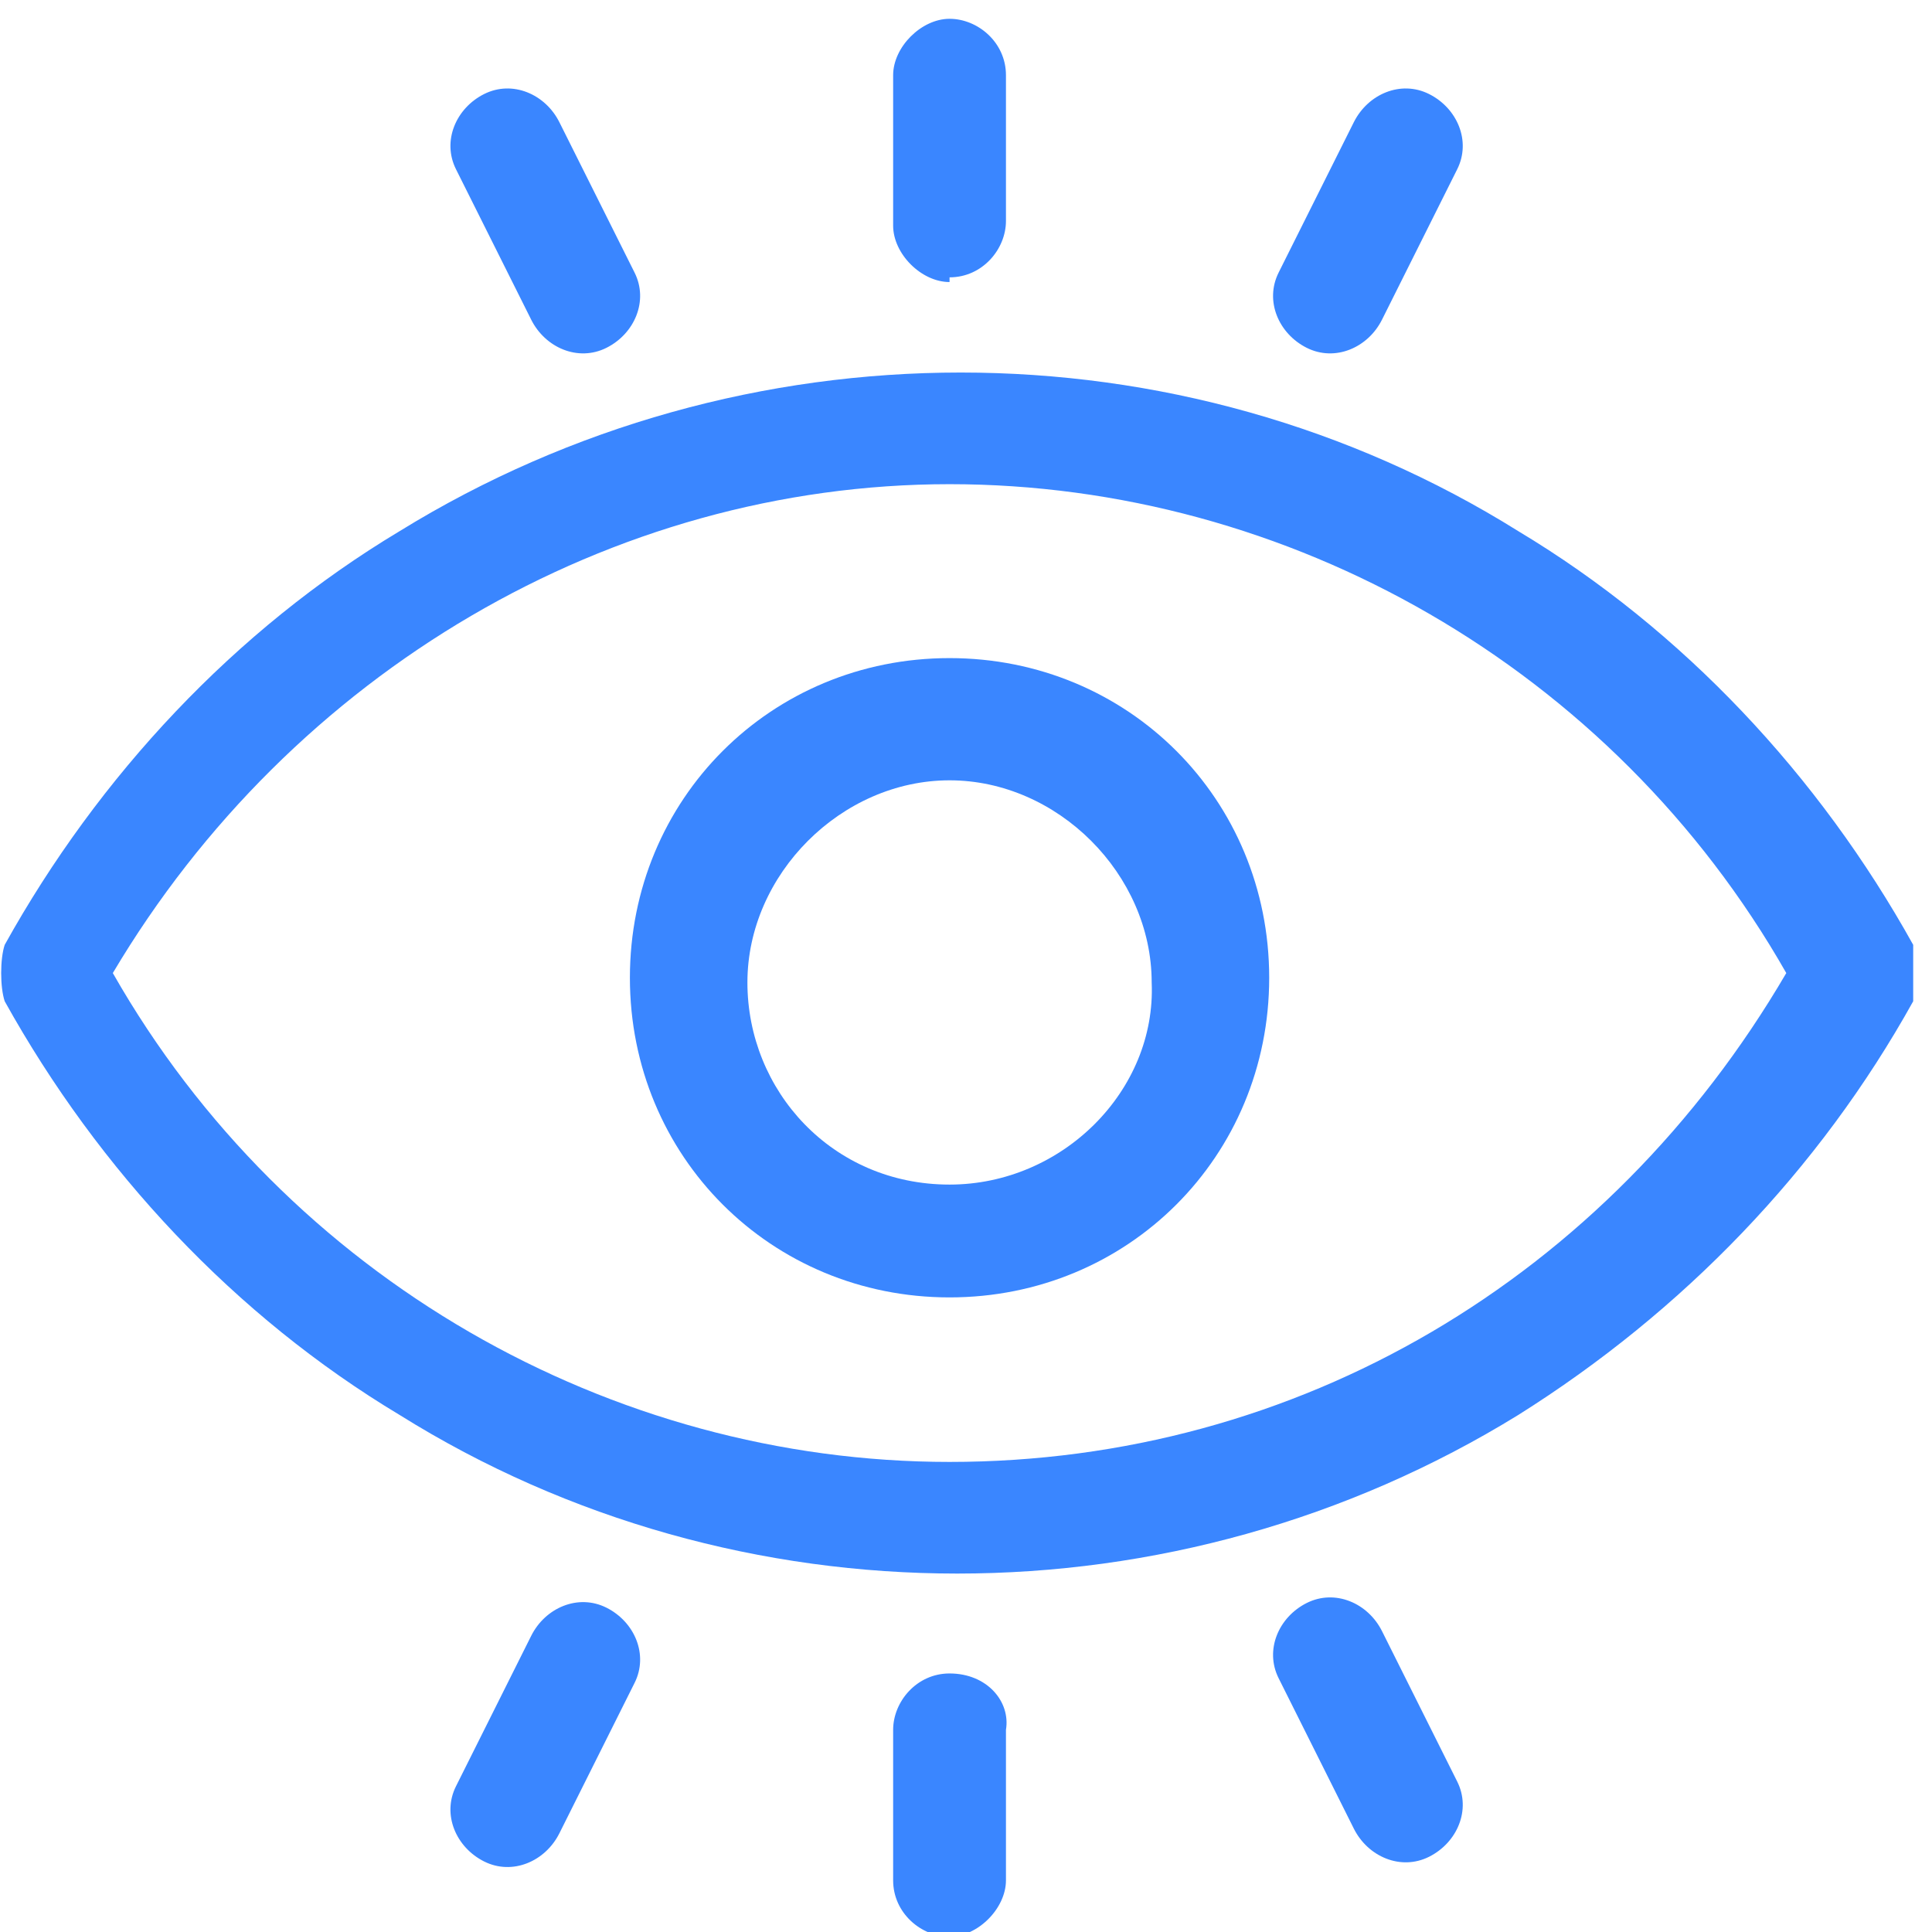 <?xml version="1.0" encoding="UTF-8"?>
<svg id="Layer_1" xmlns="http://www.w3.org/2000/svg" version="1.1" viewBox="0 0 41.1 41.1">
  <!-- Generator: Adobe Illustrator 30.0.0, SVG Export Plug-In . SVG Version: 2.1.1 Build 123)  -->
  <defs>
    <style>
      .st0 {
        fill: #3a86ff;
      }
    </style>
  </defs>
  <path class="st0" d="M40.7,20.1c-2-3.6-4.9-6.7-8.4-8.8-7.2-4.5-16.5-4.5-23.8,0C5,13.4,2.1,16.5.1,20.1c-.1.3-.1.9,0,1.2,2,3.6,4.9,6.7,8.4,8.8,7.2,4.5,16.5,4.5,23.8,0,3.5-2.2,6.4-5.2,8.4-8.8,0-.3,0-.7,0-1.2ZM20.2,31.1c-7.2,0-14.1-3.9-17.8-10.4,3.8-6.4,10.6-10.4,17.8-10.4s14.1,3.9,17.8,10.4c-3.8,6.5-10.4,10.4-17.8,10.4Z"/>
  <path class="st0" d="M20.2,14c-3.8,0-6.8,3-6.8,6.8s3,6.8,6.8,6.8,6.8-3,6.8-6.8-3-6.8-6.8-6.8ZM20.2,25.2c-2.5,0-4.3-2-4.3-4.3s2-4.3,4.3-4.3,4.3,2,4.3,4.3c.1,2.3-1.9,4.3-4.3,4.3ZM20.2,5.9c.7,0,1.2-.6,1.2-1.2h0V1.6c0-.7-.6-1.2-1.2-1.2s-1.2.6-1.2,1.2v3.2c0,.6.6,1.2,1.2,1.2h0ZM11.3,6.8c.3.6,1,.9,1.6.6s.9-1,.6-1.6l-1.6-3.2c-.3-.6-1-.9-1.6-.6-.6.3-.9,1-.6,1.6l1.6,3.2ZM27.8,7.4c.6.3,1.3,0,1.6-.6h0l1.6-3.2c.3-.6,0-1.3-.6-1.6s-1.3,0-1.6.6h0l-1.6,3.2c-.3.6,0,1.3.6,1.6h0ZM20.2,35.6c-.7,0-1.2.6-1.2,1.2v3.2c0,.7.6,1.2,1.2,1.2s1.2-.6,1.2-1.2v-3.2c.1-.6-.4-1.2-1.2-1.2ZM12.9,34.2c-.6-.3-1.3,0-1.6.6h0l-1.6,3.2c-.3.6,0,1.3.6,1.6s1.3,0,1.6-.6l1.6-3.2c.3-.6,0-1.3-.6-1.6h0ZM29.4,34.7c-.3-.6-1-.9-1.6-.6s-.9,1-.6,1.6l1.6,3.2c.3.6,1,.9,1.6.6s.9-1,.6-1.6h0l-1.6-3.2Z"/>
</svg>